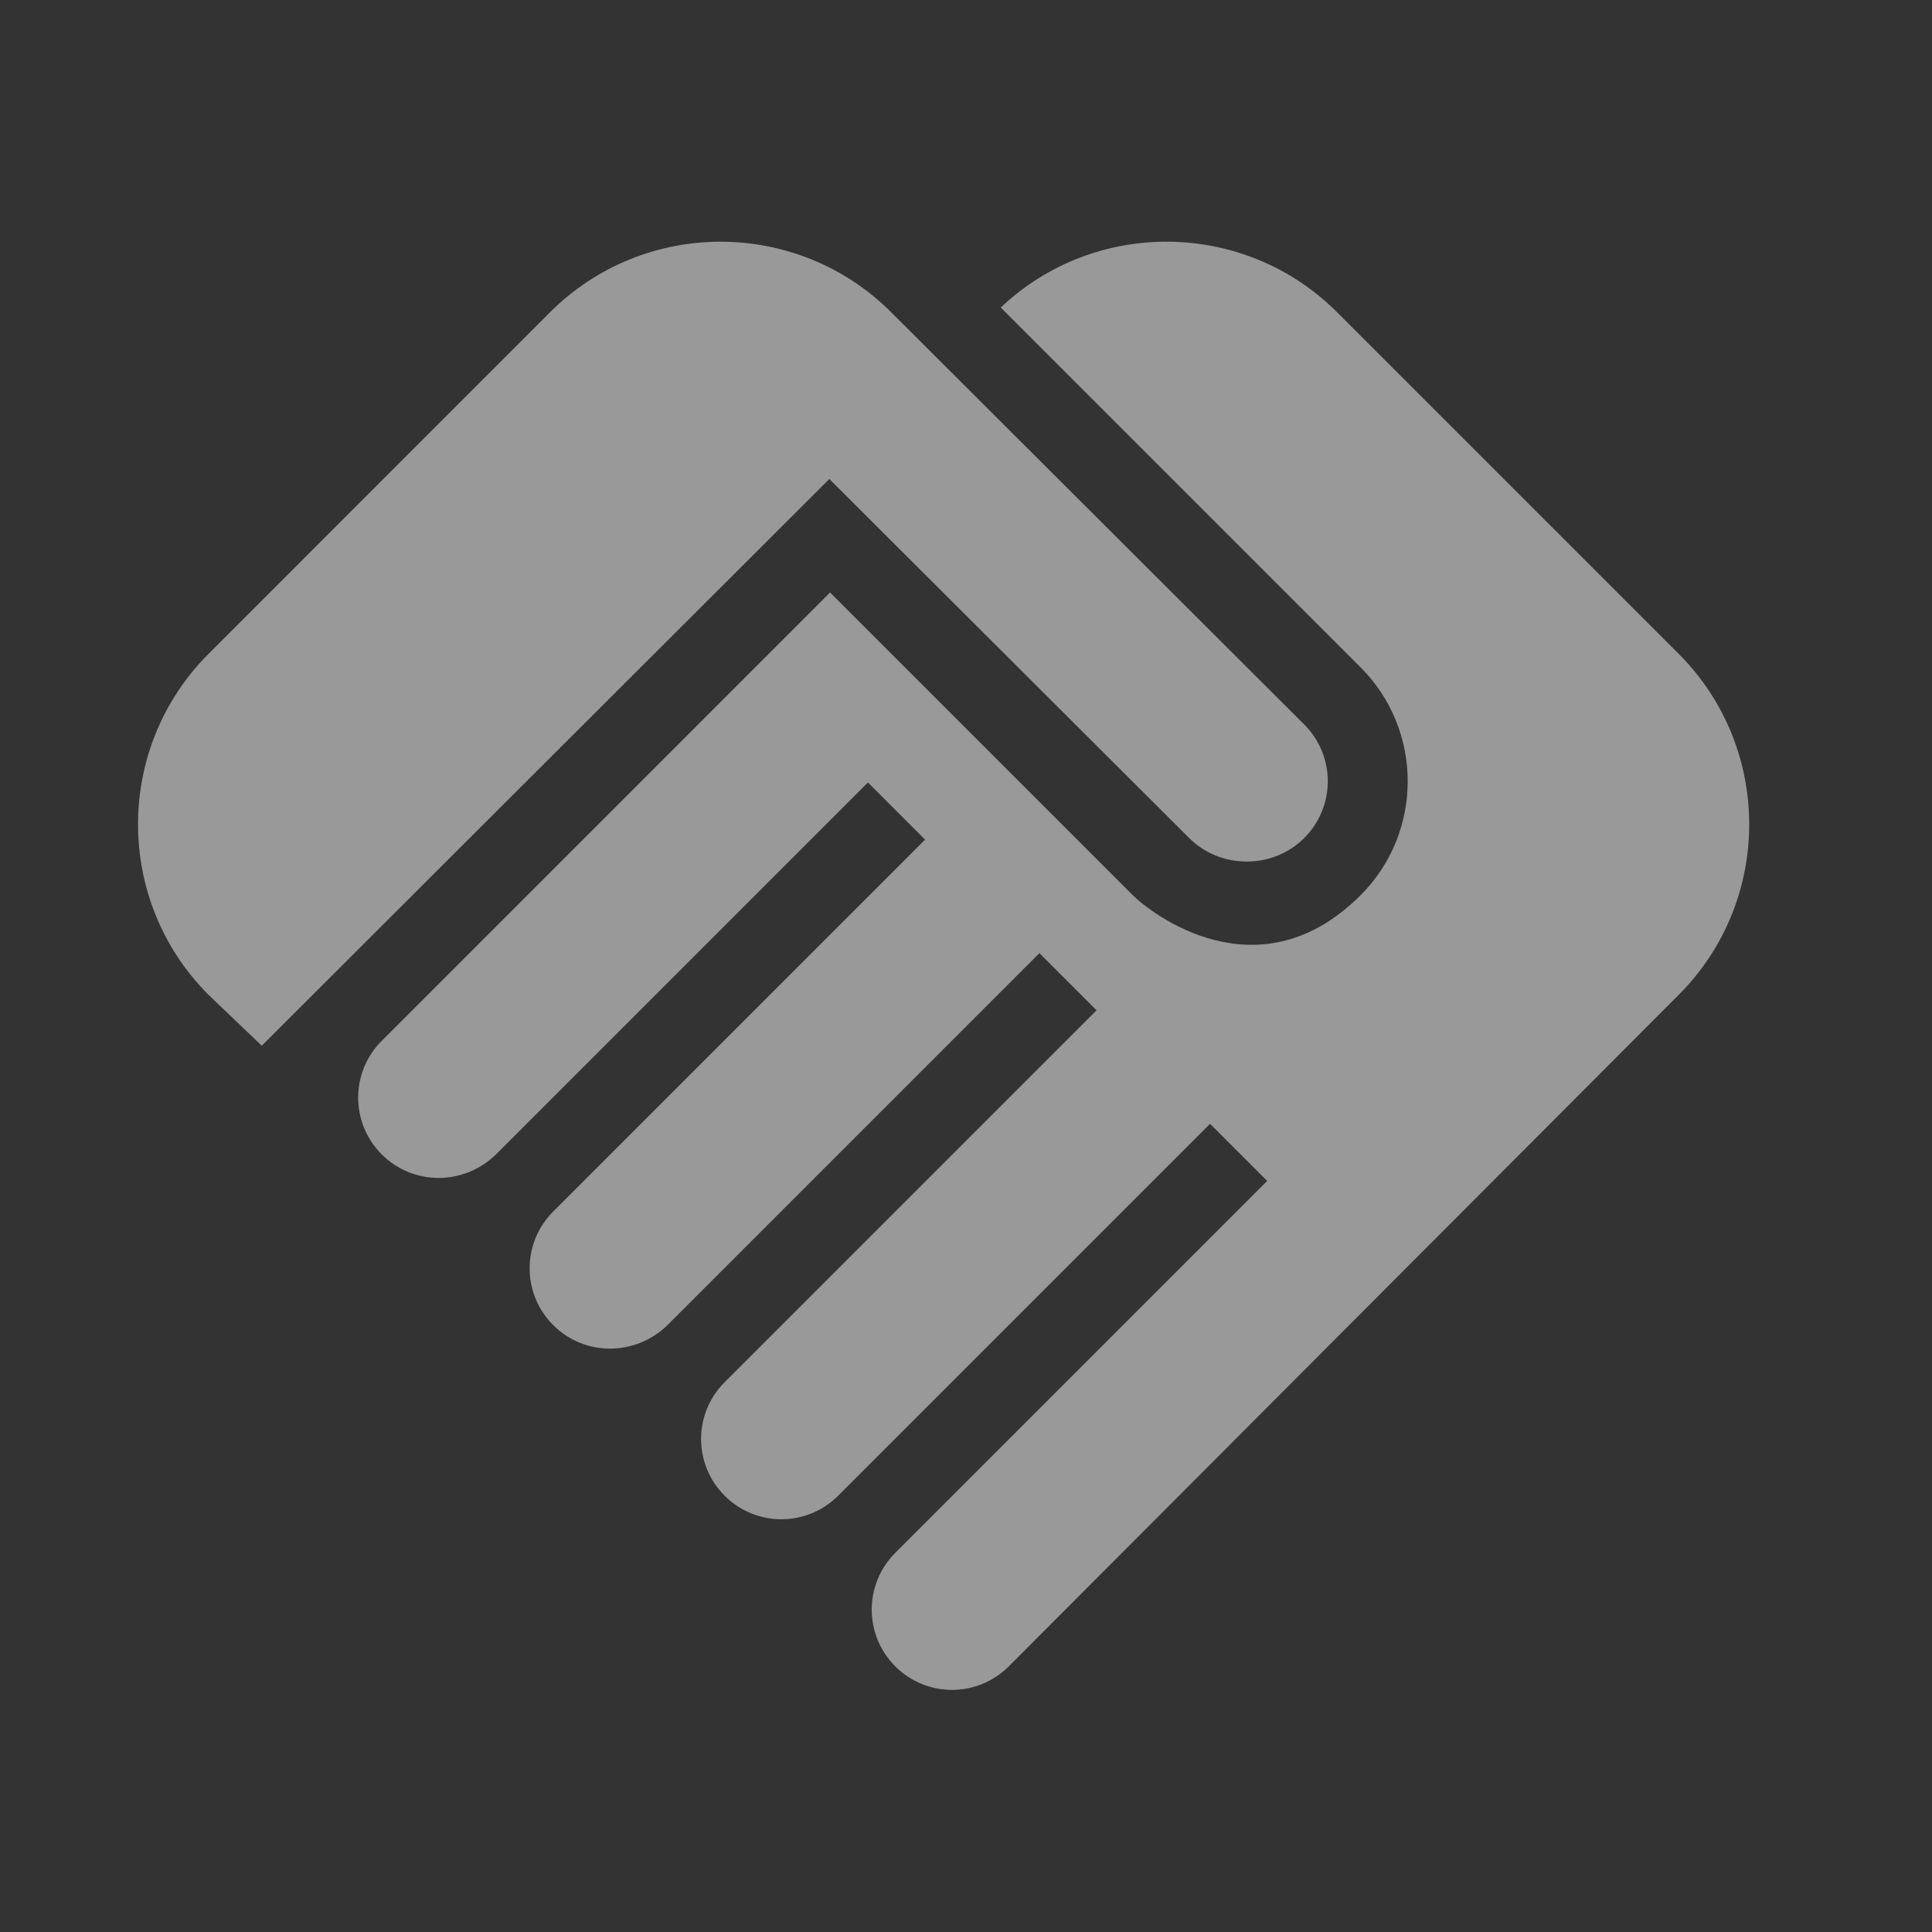 <svg width="28" height="28" viewBox="0 0 28 28" fill="none" xmlns="http://www.w3.org/2000/svg">
<rect x="0" y="0" width="28" height="28" fill="#333333" stroke="none"/>
<g clip-path="url(#clip0_397_177)">
<path d="M18.902 12.145C18.447 12.6 17.689 12.6 17.234 12.145L12.019 6.942L3.794 15.155L3.024 14.42C1.659 13.055 1.659 10.839 3.024 9.474L7.97 4.527C9.335 3.162 11.552 3.162 12.917 4.527L18.902 10.5C19.357 10.955 19.357 11.69 18.902 12.145ZM19.719 9.672C20.629 10.582 20.629 12.064 19.719 12.974C18.237 14.455 16.674 13.23 16.417 12.974L12.03 8.587L5.532 15.085C5.077 15.54 5.077 16.275 5.532 16.73C5.987 17.185 6.722 17.185 7.189 16.73L12.579 11.34L13.407 12.169L8.017 17.559C7.562 18.014 7.562 18.749 8.017 19.204C8.472 19.659 9.207 19.659 9.674 19.204L15.064 13.814L15.892 14.642L10.502 20.032C10.047 20.487 10.047 21.222 10.502 21.677C10.957 22.132 11.692 22.132 12.147 21.677L17.537 16.287L18.365 17.115L12.975 22.505C12.52 22.96 12.52 23.695 12.975 24.15C13.43 24.605 14.165 24.605 14.62 24.15L24.327 14.42C25.692 13.055 25.692 10.839 24.327 9.474L19.38 4.527C18.039 3.185 15.869 3.162 14.504 4.457L19.719 9.672Z" fill="white" fill-opacity="0.5"/>
</g>
<defs>
<clipPath id="clip0_397_177">
<rect width="28" height="28" fill="white"/>
</clipPath>
</defs>
</svg>
